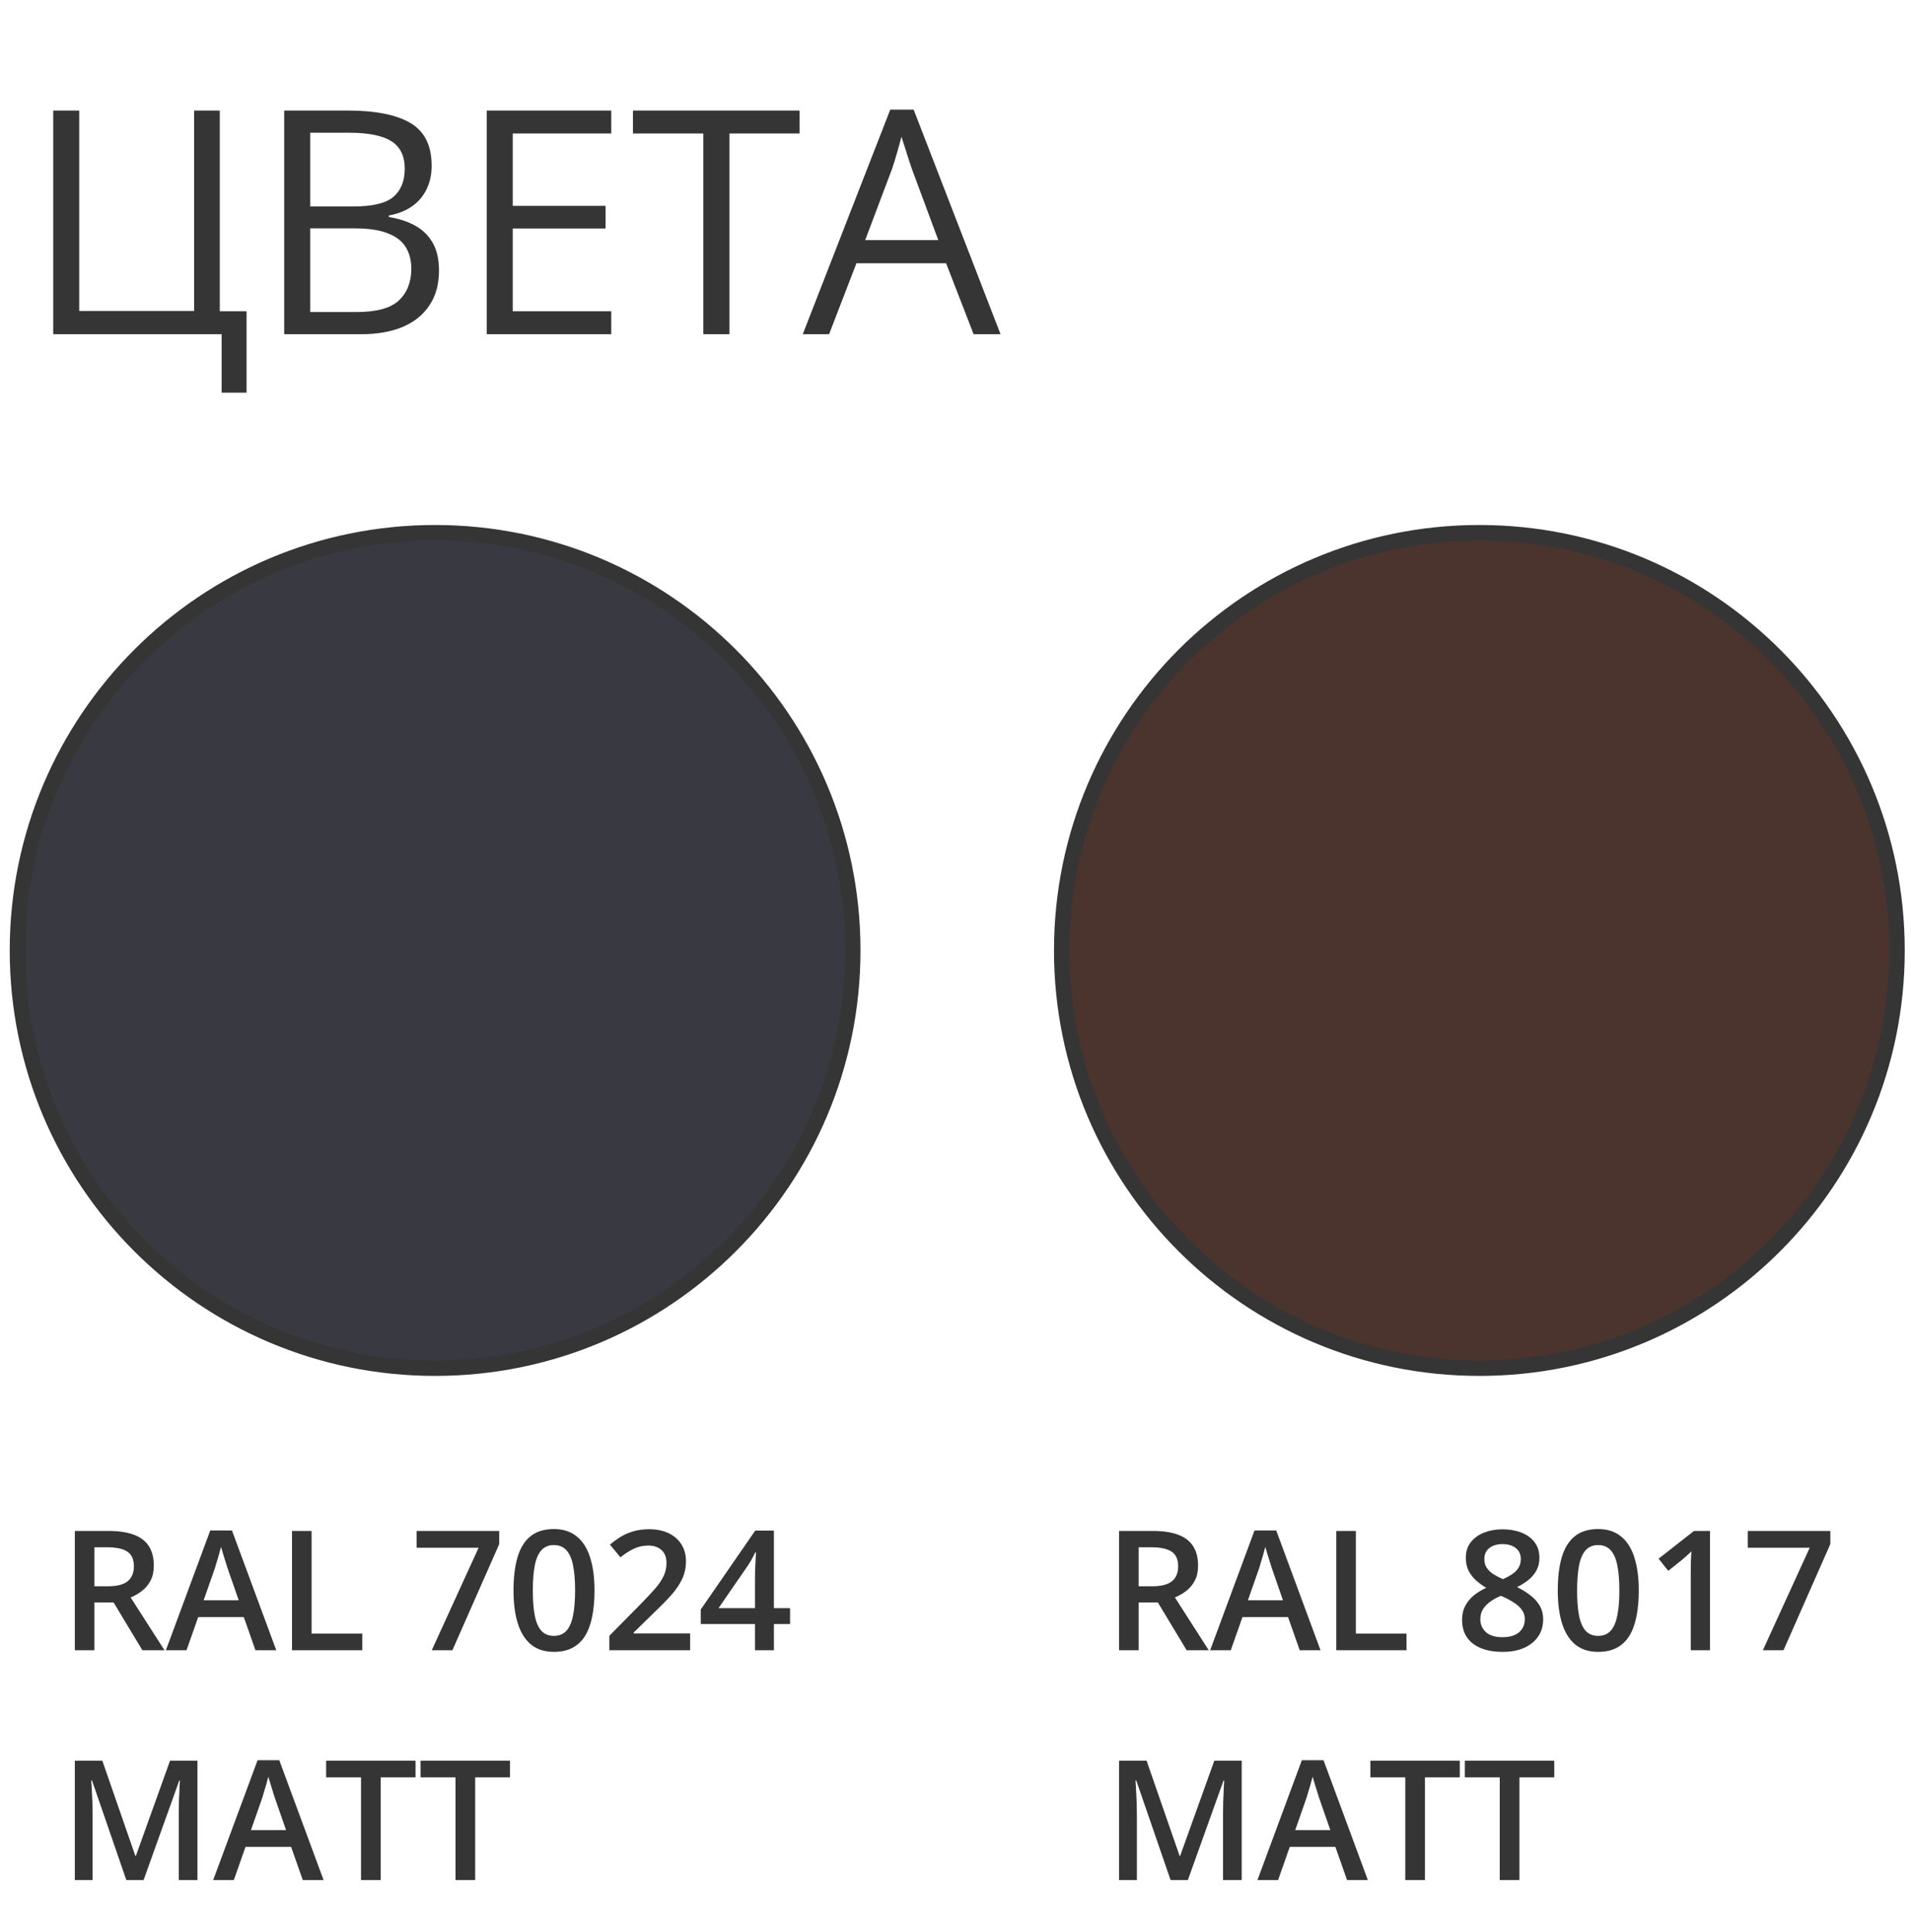 <svg width="183" height="185" viewBox="0 0 183 185" fill="none" xmlns="http://www.w3.org/2000/svg">
<path d="M10.377 146.578C11.361 146.578 12.174 146.698 12.815 146.938C13.46 147.177 13.94 147.542 14.252 148.031C14.57 148.521 14.729 149.143 14.729 149.898C14.729 150.461 14.624 150.94 14.416 151.336C14.208 151.732 13.934 152.06 13.596 152.32C13.257 152.581 12.895 152.789 12.51 152.945L15.752 158H13.635L10.877 153.422H9.041V158H7.166V146.578H10.377ZM10.252 148.141H9.041V151.875H10.338C11.208 151.875 11.838 151.714 12.229 151.391C12.624 151.068 12.822 150.591 12.822 149.961C12.822 149.299 12.611 148.831 12.19 148.555C11.773 148.279 11.127 148.141 10.252 148.141ZM24.463 158L23.346 154.828H18.979L17.861 158H15.885L20.135 146.531H22.213L26.455 158H24.463ZM22.861 153.219L21.775 150.094C21.734 149.958 21.674 149.768 21.596 149.523C21.518 149.273 21.439 149.021 21.361 148.766C21.283 148.505 21.218 148.286 21.166 148.109C21.114 148.323 21.049 148.562 20.971 148.828C20.898 149.089 20.825 149.333 20.752 149.562C20.684 149.792 20.632 149.969 20.596 150.094L19.502 153.219H22.861ZM27.963 158V146.578H29.838V156.406H34.69V158H27.963ZM41.346 158L45.83 148.188H39.9V146.578H47.807V147.836L43.322 158H41.346ZM56.932 152.281C56.932 153.203 56.859 154.029 56.713 154.758C56.572 155.482 56.348 156.096 56.041 156.602C55.734 157.107 55.333 157.492 54.838 157.758C54.343 158.023 53.744 158.156 53.041 158.156C52.161 158.156 51.434 157.924 50.861 157.461C50.288 156.992 49.864 156.32 49.588 155.445C49.312 154.565 49.174 153.51 49.174 152.281C49.174 151.052 49.299 150 49.549 149.125C49.804 148.245 50.215 147.57 50.783 147.102C51.351 146.633 52.103 146.398 53.041 146.398C53.926 146.398 54.656 146.633 55.228 147.102C55.807 147.565 56.234 148.237 56.51 149.117C56.791 149.992 56.932 151.047 56.932 152.281ZM51.025 152.281C51.025 153.245 51.088 154.049 51.213 154.695C51.343 155.341 51.557 155.826 51.853 156.148C52.15 156.466 52.546 156.625 53.041 156.625C53.536 156.625 53.932 156.466 54.228 156.148C54.525 155.831 54.739 155.349 54.869 154.703C55.005 154.057 55.072 153.25 55.072 152.281C55.072 151.323 55.007 150.521 54.877 149.875C54.747 149.229 54.533 148.745 54.236 148.422C53.94 148.094 53.541 147.93 53.041 147.93C52.541 147.93 52.143 148.094 51.846 148.422C51.554 148.745 51.343 149.229 51.213 149.875C51.088 150.521 51.025 151.323 51.025 152.281ZM66.088 158H58.353V156.617L61.315 153.617C61.887 153.034 62.359 152.531 62.728 152.109C63.098 151.682 63.372 151.279 63.549 150.898C63.731 150.518 63.822 150.104 63.822 149.656C63.822 149.104 63.663 148.688 63.346 148.406C63.028 148.12 62.609 147.977 62.088 147.977C61.593 147.977 61.135 148.076 60.713 148.273C60.296 148.466 59.864 148.742 59.416 149.102L58.408 147.891C58.726 147.62 59.065 147.372 59.424 147.148C59.788 146.924 60.195 146.747 60.643 146.617C61.09 146.482 61.601 146.414 62.174 146.414C62.898 146.414 63.523 146.544 64.049 146.805C64.575 147.06 64.978 147.417 65.26 147.875C65.546 148.333 65.689 148.867 65.689 149.477C65.689 150.091 65.567 150.659 65.322 151.18C65.078 151.701 64.728 152.216 64.275 152.727C63.822 153.232 63.283 153.781 62.658 154.375L60.682 156.305V156.391H66.088V158ZM75.658 155.492H74.111V158H72.299V155.492H67.103V154.102L72.322 146.547H74.111V153.969H75.658V155.492ZM72.299 153.969V151.133C72.299 150.898 72.301 150.661 72.307 150.422C72.317 150.177 72.328 149.943 72.338 149.719C72.348 149.495 72.359 149.289 72.369 149.102C72.38 148.909 72.387 148.75 72.393 148.625H72.33C72.231 148.833 72.122 149.047 72.002 149.266C71.882 149.479 71.755 149.688 71.619 149.891L68.807 153.969H72.299ZM12.096 180L8.807 170.461H8.736C8.752 170.674 8.77 170.966 8.791 171.336C8.812 171.706 8.83 172.102 8.846 172.523C8.861 172.945 8.869 173.349 8.869 173.734V180H7.166V168.578H9.799L12.963 177.695H13.01L16.283 168.578H18.908V180H17.119V173.641C17.119 173.292 17.124 172.914 17.135 172.508C17.15 172.102 17.166 171.716 17.182 171.352C17.203 170.987 17.218 170.695 17.229 170.477H17.166L13.752 180H12.096ZM28.994 180L27.877 176.828H23.51L22.393 180H20.416L24.666 168.531H26.744L30.986 180H28.994ZM27.393 175.219L26.307 172.094C26.265 171.958 26.205 171.768 26.127 171.523C26.049 171.273 25.971 171.021 25.893 170.766C25.814 170.505 25.749 170.286 25.697 170.109C25.645 170.323 25.58 170.562 25.502 170.828C25.429 171.089 25.356 171.333 25.283 171.562C25.215 171.792 25.163 171.969 25.127 172.094L24.033 175.219H27.393ZM36.455 180H34.572V170.172H31.229V168.578H39.791V170.172H36.455V180ZM45.502 180H43.619V170.172H40.275V168.578H48.838V170.172H45.502V180Z" fill="#353535"/>
<path d="M41.666 131C63.757 131 81.666 113.091 81.666 91C81.666 68.909 63.757 51 41.666 51C19.575 51 1.666 68.909 1.666 91C1.666 113.091 19.575 131 41.666 131Z" fill="#393942" stroke="#353535" stroke-width="1.47" stroke-miterlimit="10"/>
<path d="M110.377 146.578C111.361 146.578 112.174 146.698 112.814 146.938C113.46 147.177 113.939 147.542 114.252 148.031C114.57 148.521 114.729 149.143 114.729 149.898C114.729 150.461 114.624 150.94 114.416 151.336C114.208 151.732 113.934 152.06 113.596 152.32C113.257 152.581 112.895 152.789 112.51 152.945L115.752 158H113.635L110.877 153.422H109.041V158H107.166V146.578H110.377ZM110.252 148.141H109.041V151.875H110.338C111.208 151.875 111.838 151.714 112.229 151.391C112.624 151.068 112.822 150.591 112.822 149.961C112.822 149.299 112.611 148.831 112.189 148.555C111.773 148.279 111.127 148.141 110.252 148.141ZM124.463 158L123.346 154.828H118.979L117.861 158H115.885L120.135 146.531H122.213L126.455 158H124.463ZM122.861 153.219L121.775 150.094C121.734 149.958 121.674 149.768 121.596 149.523C121.518 149.273 121.439 149.021 121.361 148.766C121.283 148.505 121.218 148.286 121.166 148.109C121.114 148.323 121.049 148.562 120.971 148.828C120.898 149.089 120.825 149.333 120.752 149.562C120.684 149.792 120.632 149.969 120.596 150.094L119.502 153.219H122.861ZM127.963 158V146.578H129.838V156.406H134.689V158H127.963ZM143.893 146.422C144.554 146.422 145.15 146.526 145.682 146.734C146.213 146.938 146.635 147.242 146.947 147.648C147.26 148.055 147.416 148.557 147.416 149.156C147.416 149.62 147.32 150.023 147.127 150.367C146.939 150.711 146.684 151.013 146.361 151.273C146.038 151.529 145.676 151.755 145.275 151.953C145.723 152.172 146.135 152.424 146.51 152.711C146.89 152.992 147.195 153.323 147.424 153.703C147.658 154.083 147.775 154.529 147.775 155.039C147.775 155.68 147.611 156.234 147.283 156.703C146.96 157.167 146.51 157.526 145.932 157.781C145.354 158.031 144.679 158.156 143.908 158.156C143.08 158.156 142.374 158.034 141.791 157.789C141.208 157.544 140.765 157.195 140.463 156.742C140.161 156.284 140.01 155.737 140.01 155.102C140.01 154.576 140.114 154.12 140.322 153.734C140.531 153.349 140.809 153.016 141.158 152.734C141.512 152.453 141.9 152.216 142.322 152.023C141.963 151.81 141.635 151.57 141.338 151.305C141.041 151.034 140.804 150.724 140.627 150.375C140.455 150.021 140.369 149.612 140.369 149.148C140.369 148.555 140.528 148.057 140.846 147.656C141.163 147.25 141.588 146.943 142.119 146.734C142.656 146.526 143.247 146.422 143.893 146.422ZM141.76 155.031C141.76 155.531 141.937 155.943 142.291 156.266C142.645 156.589 143.174 156.75 143.877 156.75C144.575 156.75 145.106 156.591 145.471 156.273C145.835 155.956 146.018 155.536 146.018 155.016C146.018 154.682 145.924 154.388 145.736 154.133C145.554 153.878 145.307 153.651 144.994 153.453C144.687 153.25 144.346 153.062 143.971 152.891L143.721 152.789C143.314 152.961 142.965 153.156 142.674 153.375C142.382 153.589 142.156 153.831 141.994 154.102C141.838 154.372 141.76 154.682 141.76 155.031ZM143.877 147.836C143.372 147.836 142.955 147.961 142.627 148.211C142.304 148.456 142.143 148.81 142.143 149.273C142.143 149.602 142.221 149.883 142.377 150.117C142.538 150.352 142.755 150.555 143.025 150.727C143.296 150.893 143.596 151.049 143.924 151.195C144.242 151.055 144.528 150.901 144.783 150.734C145.044 150.562 145.249 150.359 145.4 150.125C145.557 149.885 145.635 149.599 145.635 149.266C145.635 148.807 145.471 148.456 145.143 148.211C144.82 147.961 144.398 147.836 143.877 147.836ZM156.932 152.281C156.932 153.203 156.859 154.029 156.713 154.758C156.572 155.482 156.348 156.096 156.041 156.602C155.734 157.107 155.333 157.492 154.838 157.758C154.343 158.023 153.744 158.156 153.041 158.156C152.161 158.156 151.434 157.924 150.861 157.461C150.288 156.992 149.864 156.32 149.588 155.445C149.312 154.565 149.174 153.51 149.174 152.281C149.174 151.052 149.299 150 149.549 149.125C149.804 148.245 150.215 147.57 150.783 147.102C151.351 146.633 152.104 146.398 153.041 146.398C153.926 146.398 154.656 146.633 155.229 147.102C155.807 147.565 156.234 148.237 156.51 149.117C156.791 149.992 156.932 151.047 156.932 152.281ZM151.025 152.281C151.025 153.245 151.088 154.049 151.213 154.695C151.343 155.341 151.557 155.826 151.854 156.148C152.15 156.466 152.546 156.625 153.041 156.625C153.536 156.625 153.932 156.466 154.229 156.148C154.525 155.831 154.739 155.349 154.869 154.703C155.005 154.057 155.072 153.25 155.072 152.281C155.072 151.323 155.007 150.521 154.877 149.875C154.747 149.229 154.533 148.745 154.236 148.422C153.939 148.094 153.541 147.93 153.041 147.93C152.541 147.93 152.143 148.094 151.846 148.422C151.554 148.745 151.343 149.229 151.213 149.875C151.088 150.521 151.025 151.323 151.025 152.281ZM163.752 158H161.908V150.648C161.908 150.404 161.911 150.159 161.916 149.914C161.921 149.669 161.926 149.43 161.932 149.195C161.942 148.961 161.955 148.737 161.971 148.523C161.861 148.643 161.726 148.773 161.564 148.914C161.408 149.055 161.242 149.201 161.064 149.352L159.752 150.398L158.83 149.234L162.221 146.578H163.752V158ZM168.814 158L173.299 148.188H167.369V146.578H175.275V147.836L170.791 158H168.814ZM112.096 180L108.807 170.461H108.736C108.752 170.674 108.77 170.966 108.791 171.336C108.812 171.706 108.83 172.102 108.846 172.523C108.861 172.945 108.869 173.349 108.869 173.734V180H107.166V168.578H109.799L112.963 177.695H113.01L116.283 168.578H118.908V180H117.119V173.641C117.119 173.292 117.124 172.914 117.135 172.508C117.15 172.102 117.166 171.716 117.182 171.352C117.202 170.987 117.218 170.695 117.229 170.477H117.166L113.752 180H112.096ZM128.994 180L127.877 176.828H123.51L122.393 180H120.416L124.666 168.531H126.744L130.986 180H128.994ZM127.393 175.219L126.307 172.094C126.265 171.958 126.205 171.768 126.127 171.523C126.049 171.273 125.971 171.021 125.893 170.766C125.814 170.505 125.749 170.286 125.697 170.109C125.645 170.323 125.58 170.562 125.502 170.828C125.429 171.089 125.356 171.333 125.283 171.562C125.215 171.792 125.163 171.969 125.127 172.094L124.033 175.219H127.393ZM136.455 180H134.572V170.172H131.229V168.578H139.791V170.172H136.455V180ZM145.502 180H143.619V170.172H140.275V168.578H148.838V170.172H145.502V180Z" fill="#353535"/>
<path d="M141.666 131C163.757 131 181.666 113.091 181.666 91C181.666 68.909 163.757 51 141.666 51C119.575 51 101.666 68.909 101.666 91C101.666 113.091 119.575 131 141.666 131Z" fill="#4A342D" stroke="#353535" stroke-width="1.47" stroke-miterlimit="10"/>
<path d="M23.611 29.803V37.596H21.224V32H5.096V10.584H7.586V29.773H18.587V10.584H21.048V29.803H23.611ZM27.215 10.584H33.279C35.955 10.584 37.967 10.984 39.315 11.785C40.662 12.586 41.336 13.948 41.336 15.872C41.336 16.702 41.175 17.449 40.852 18.113C40.54 18.768 40.081 19.31 39.476 19.739C38.87 20.169 38.123 20.467 37.234 20.633V20.779C38.172 20.926 39.002 21.194 39.725 21.585C40.447 21.976 41.014 22.523 41.424 23.226C41.834 23.929 42.039 24.822 42.039 25.906C42.039 27.225 41.731 28.338 41.116 29.246C40.511 30.154 39.651 30.843 38.538 31.311C37.425 31.77 36.106 32 34.583 32H27.215V10.584ZM29.705 19.769H33.807C35.672 19.769 36.961 19.461 37.674 18.846C38.397 18.23 38.758 17.332 38.758 16.15C38.758 14.93 38.328 14.051 37.469 13.514C36.619 12.977 35.262 12.708 33.397 12.708H29.705V19.769ZM29.705 21.863V29.876H34.158C36.062 29.876 37.41 29.505 38.201 28.763C38.992 28.011 39.388 27 39.388 25.73C39.388 24.92 39.207 24.227 38.846 23.65C38.494 23.074 37.918 22.635 37.117 22.332C36.326 22.02 35.267 21.863 33.938 21.863H29.705ZM58.533 32H46.609V10.584H58.533V12.781H49.1V19.71H57.991V21.878H49.1V29.803H58.533V32ZM69.856 32H67.352V12.781H60.613V10.584H76.565V12.781H69.856V32ZM93.235 32L90.599 25.203H82.015L79.393 32H76.873L85.252 10.496H87.493L95.814 32H93.235ZM89.852 22.991L87.347 16.238C87.288 16.062 87.19 15.774 87.054 15.374C86.927 14.974 86.795 14.559 86.658 14.129C86.522 13.699 86.409 13.352 86.321 13.089C86.224 13.489 86.116 13.89 85.999 14.29C85.892 14.681 85.784 15.047 85.677 15.389C85.569 15.721 85.477 16.004 85.398 16.238L82.85 22.991H89.852Z" fill="#353535"/>
</svg>
